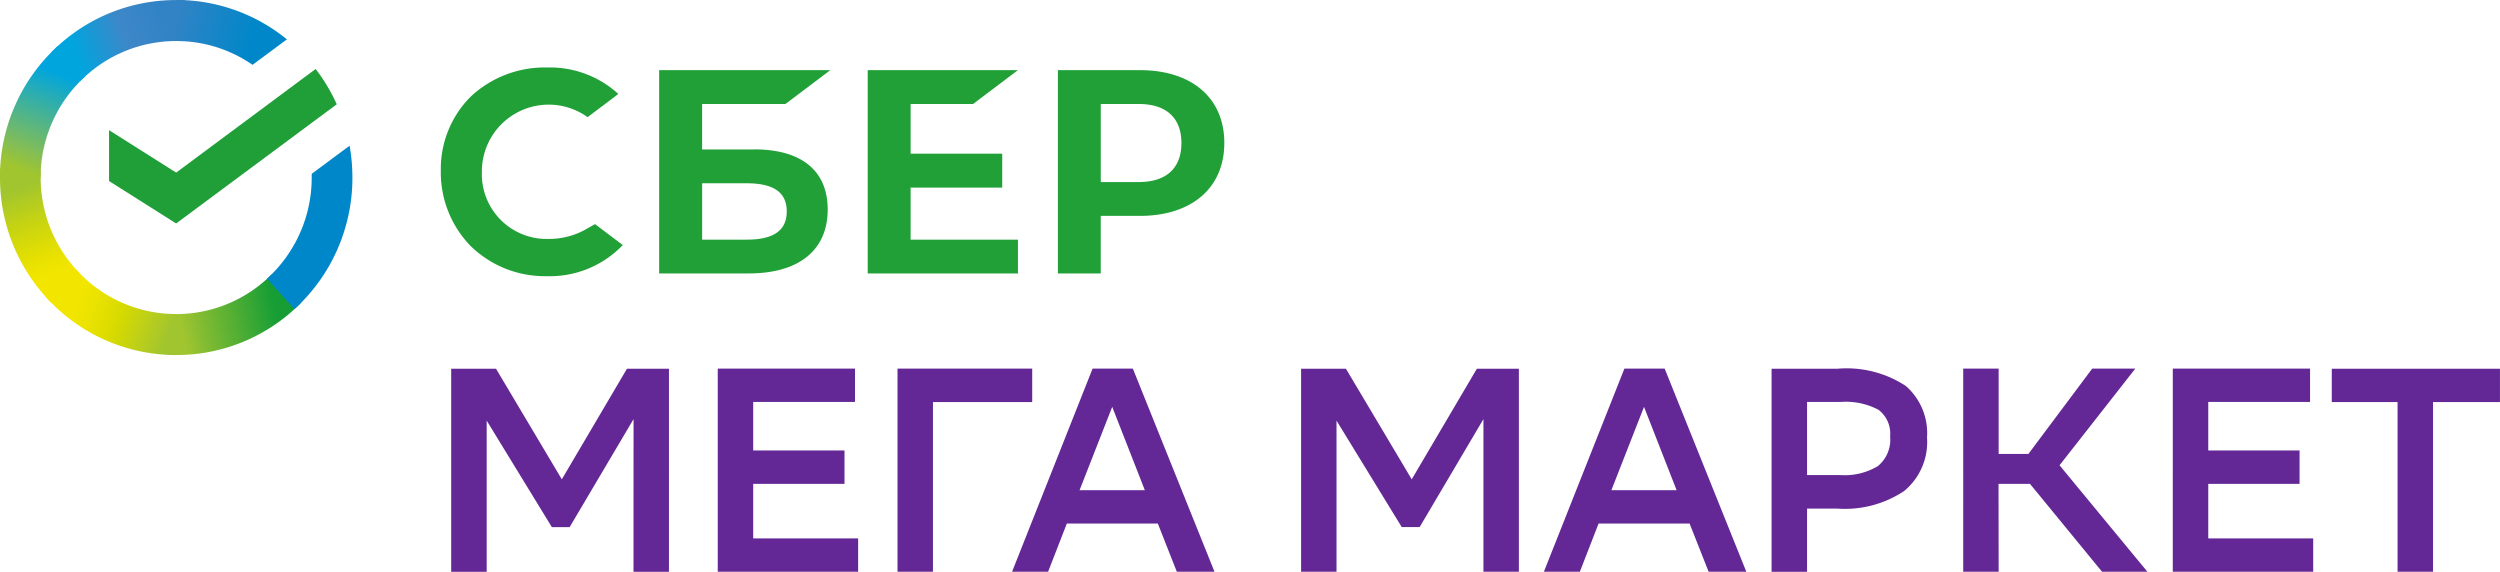 <svg xmlns="http://www.w3.org/2000/svg" xmlns:xlink="http://www.w3.org/1999/xlink" width="165" height="37.741" viewBox="0 0 165 37.741"><defs><style>.a{fill:#21a038;}.b{fill:#632895;}.c{fill:#209f38;}.c,.d,.e,.f,.g,.h,.i,.j{fill-rule:evenodd;}.d{fill:url(#a);}.e{fill:url(#b);}.f{fill:url(#c);}.g{fill:url(#d);}.h{fill:url(#e);}.i{fill:url(#f);}.j{fill:url(#g);}</style><linearGradient id="a" x1="0.601" y1="0.934" x2="0.398" y2="-0.004" gradientUnits="objectBoundingBox"><stop offset="0" stop-color="#f2e600"/><stop offset="0.14" stop-color="#f2e600"/><stop offset="0.3" stop-color="#e6e000"/><stop offset="0.58" stop-color="#c8d411"/><stop offset="0.89" stop-color="#a0c52f"/><stop offset="1" stop-color="#a0c52f"/></linearGradient><linearGradient id="b" x1="0.111" y1="0.59" x2="0.948" y2="0.41" gradientUnits="objectBoundingBox"><stop offset="0" stop-color="#00a5de"/><stop offset="0.06" stop-color="#00a5de"/><stop offset="0.54" stop-color="#3d87c8"/><stop offset="0.92" stop-color="#3183c5"/><stop offset="1" stop-color="#3183c5"/></linearGradient><linearGradient id="c" x1="-0.02" y1="0.56" x2="0.936" y2="0.438" gradientUnits="objectBoundingBox"><stop offset="0" stop-color="#a0c52f"/><stop offset="0.12" stop-color="#a0c52f"/><stop offset="0.27" stop-color="#83bc32"/><stop offset="0.87" stop-color="#169e35"/><stop offset="1" stop-color="#169e35"/></linearGradient><linearGradient id="d" x1="-0.076" y1="0.42" x2="0.903" y2="0.589" gradientUnits="objectBoundingBox"><stop offset="0" stop-color="#3183c5"/><stop offset="0.06" stop-color="#3183c5"/><stop offset="0.79" stop-color="#0087c9"/><stop offset="1" stop-color="#0087c9"/></linearGradient><linearGradient id="e" x1="-0.909" y1="0.418" x2="0.072" y2="0.47" xlink:href="#d"/><linearGradient id="f" x1="0.107" y1="0.393" x2="1.003" y2="0.603" gradientUnits="objectBoundingBox"><stop offset="0" stop-color="#f2e600"/><stop offset="0.13" stop-color="#f2e600"/><stop offset="0.3" stop-color="#eae200"/><stop offset="0.53" stop-color="#d7da00"/><stop offset="0.8" stop-color="#b7cd1e"/><stop offset="0.98" stop-color="#a0c52f"/><stop offset="1" stop-color="#a0c52f"/></linearGradient><linearGradient id="g" x1="0.375" y1="1.04" x2="0.617" y2="0.108" gradientUnits="objectBoundingBox"><stop offset="0" stop-color="#a0c52f"/><stop offset="0.07" stop-color="#a0c52f"/><stop offset="0.25" stop-color="#81bd58"/><stop offset="0.92" stop-color="#00a5de"/><stop offset="1" stop-color="#00a5de"/></linearGradient></defs><g transform="translate(3.895 0.879)"><path class="a" d="M59.354,5.8l2.964-2.237H52.4v13.42h9.916V14.753H55.232V11.316h6.046V9.08H55.232V5.8Zm-14.439,3H41.471v-3h5.5l2.964-2.237h-11.3v13.42h5.91c3.315,0,5.214-1.535,5.214-4.216,0-2.56-1.723-3.971-4.848-3.971Zm-.492,5.954h-2.95V11.033h2.951c1.8,0,2.632.623,2.632,1.861,0,1.264-.887,1.858-2.632,1.858ZM70.352,3.565h-5.4v13.42h2.828v-3.8h2.57c3.447,0,5.586-1.854,5.586-4.815S73.8,3.565,70.352,3.565Zm-.062,7.386H67.782V5.8h2.508c1.812,0,2.814.914,2.814,2.576s-1,2.575-2.814,2.575ZM33.782,14.08a4.958,4.958,0,0,1-2.442.625,4.276,4.276,0,0,1-4.405-4.431,4.408,4.408,0,0,1,6.978-3.605l2.03-1.531-.133-.118A6.7,6.7,0,0,0,31.23,3.39,7.144,7.144,0,0,0,26.211,5.3,6.741,6.741,0,0,0,24.225,10.2,6.966,6.966,0,0,0,26.2,15.18a7,7,0,0,0,5.007,1.983,6.664,6.664,0,0,0,5.028-2.054c-.932-.7-1.83-1.381-1.83-1.381l-.626.351Z" transform="translate(0.974 0.185)"/><path class="b" d="M36.917,25.827,32.7,32.954H31.525l-4.3-7.028v9.98H24.881V22.5H27.84l4.343,7.3,4.3-7.3h2.771V35.906h-2.34ZM50.84,30.1H44.814v3.6H51.74v2.2H42.474V22.494h9.059v2.2H44.814v3.2H50.84Zm12.388-5.4h-6.55V35.9H54.339V22.494h8.89v2.2ZM75.262,35.9H72.773l-1.253-3.18H65.513L64.277,35.9H61.9l5.314-13.407h2.657L75.26,35.9Zm-4.6-5.383-2.153-5.5-2.154,5.5ZM93.01,25.826,88.8,32.953H87.618l-4.305-7.028V35.9H80.975V22.5h2.959l4.343,7.3,4.3-7.3h2.772V35.9H93.01ZM110.359,35.9h-2.486l-1.257-3.18h-6.007L99.373,35.9H97l5.314-13.407h2.657L110.36,35.9Zm-4.6-5.383-2.151-5.5-2.154,5.5h4.305Zm8.609,1.208v4.179h-2.341V22.5h4.36a7.119,7.119,0,0,1,4.5,1.139,4.132,4.132,0,0,1,1.4,3.4,4.19,4.19,0,0,1-1.5,3.525,7.043,7.043,0,0,1-4.4,1.17h-2.019Zm0-7.031v4.826h2.191a4.281,4.281,0,0,0,2.469-.582,2.238,2.238,0,0,0,.823-1.964,1.971,1.971,0,0,0-.767-1.762,4.586,4.586,0,0,0-2.49-.518ZM127.014,35.9h-2.339V22.494h2.339v5.631h1.964l4.211-5.631h2.844l-5,6.379,5.8,7.028h-2.994l-4.755-5.8h-2.078Zm19.86-5.8h-6.026v3.6h6.926v2.2h-9.267V22.494h9.06v2.2h-6.719v3.2h6.026ZM160.1,24.7h-4.418V35.9h-2.34V24.7H149v-2.2h11.1v2.2h0Z" transform="translate(1.002 0.956)"/><path class="c" d="M16.638,3.485a11.626,11.626,0,0,1,1.394,2.329l-10.6,7.867-4.429-2.8V7.523l4.429,2.8Z" transform="translate(0.299 0.189)"/><path class="d" d="M-1.211,10.377c0-.153,0-.3.011-.451l-2.681-.137c-.01.2-.014.391-.014.588A11.722,11.722,0,0,0-.489,18.661l1.9-1.919A9.012,9.012,0,0,1-1.211,10.377Z" transform="translate(0 0.461)"/><path class="e" d="M7.593,1.828c.149,0,.3,0,.447.012l.134-2.7A11.526,11.526,0,0,0-.63,2.553l1.9,1.916a8.887,8.887,0,0,1,6.32-2.64Z" transform="translate(0.141)"/><path class="f" d="M7.276,19.1c-.148,0-.3,0-.446-.012l-.134,2.7A11.536,11.536,0,0,0,15.5,18.373L13.6,16.458A8.889,8.889,0,0,1,7.276,19.1Z" transform="translate(0.458 0.75)"/><path class="g" d="M12.292,3.4l2.265-1.681a11.527,11.527,0,0,0-7.308-2.6V1.828A8.842,8.842,0,0,1,12.292,3.4Z" transform="translate(0.482)"/><path class="h" d="M18.633,10.439a11.861,11.861,0,0,0-.186-2.1l-2.5,1.856c0,.081,0,.162,0,.243A9.012,9.012,0,0,1,13,17.114l1.807,2.014A11.719,11.719,0,0,0,18.633,10.439Z" transform="translate(0.731 0.399)"/><path class="i" d="M7.61,19.112a8.864,8.864,0,0,1-6.627-2.97l-2,1.817a11.568,11.568,0,0,0,8.625,3.86Z" transform="translate(0.125 0.736)"/><path class="j" d="M1.736,4.033-.069,2.024A11.717,11.717,0,0,0-3.9,10.713h2.685A9.022,9.022,0,0,1,1.736,4.033Z" transform="translate(0 0.125)"/></g></svg>